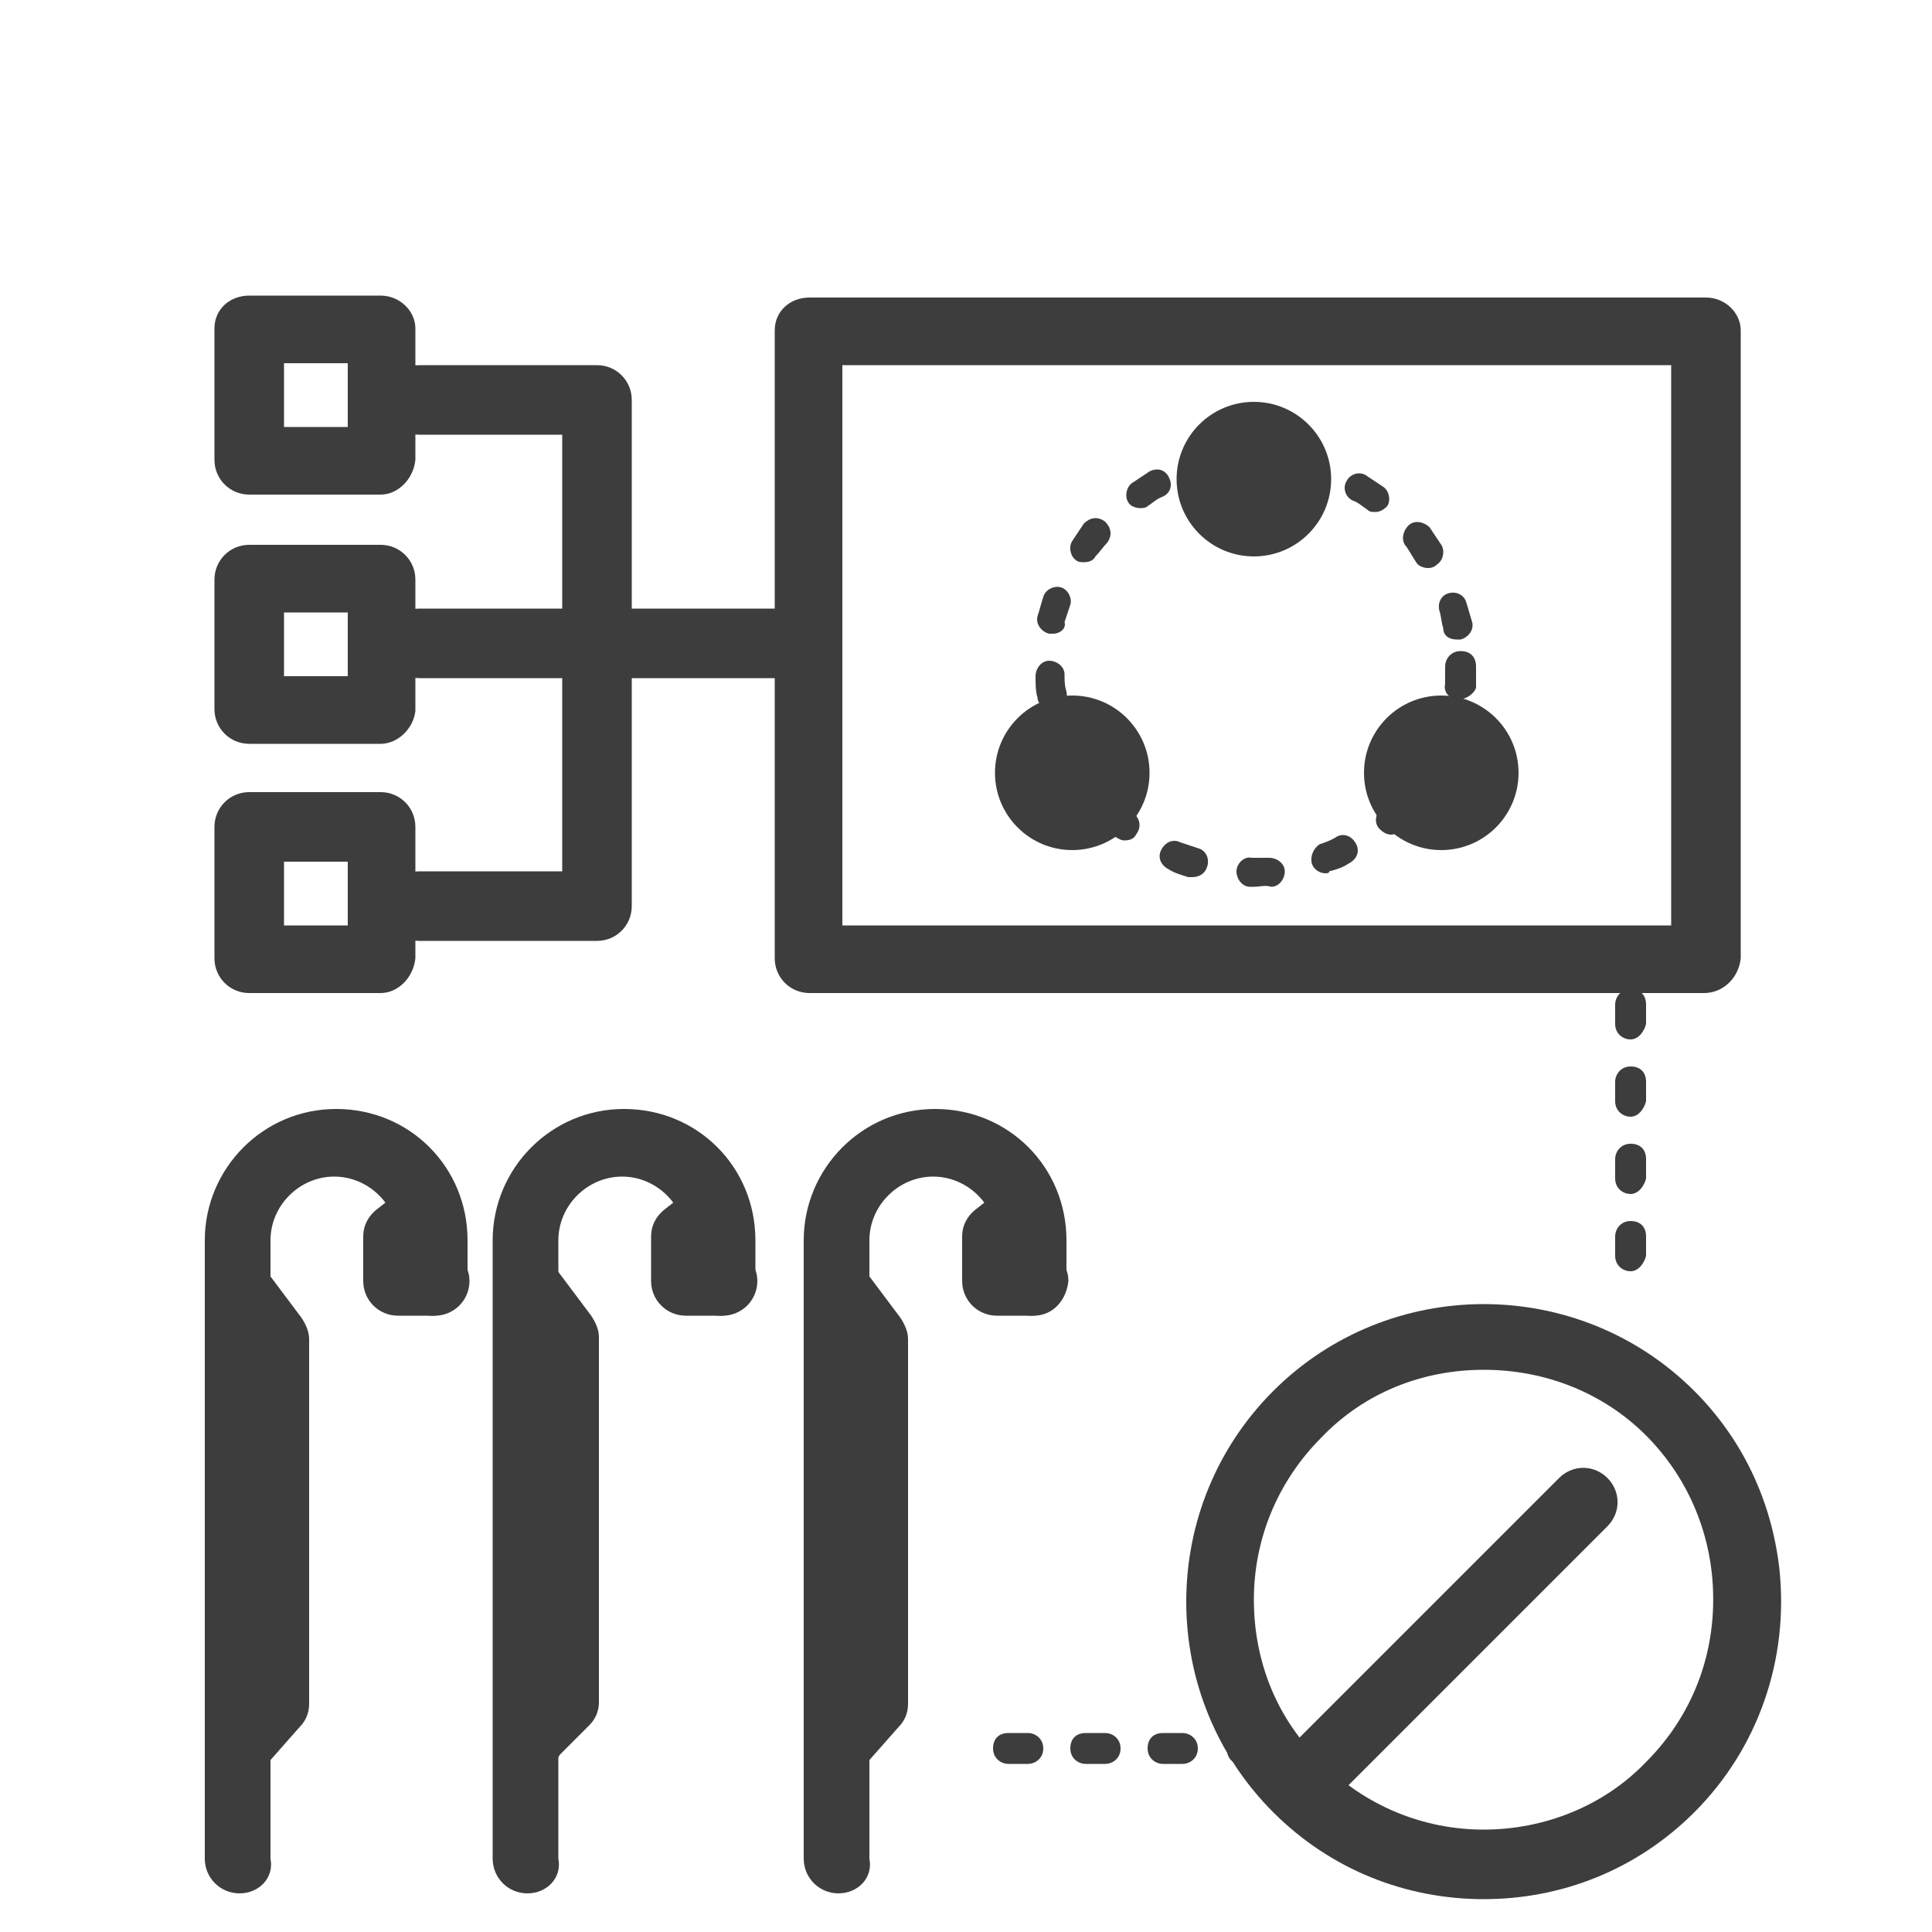<?xml version="1.0" encoding="utf-8"?>
<!-- Generator: Adobe Illustrator 26.0.2, SVG Export Plug-In . SVG Version: 6.00 Build 0)  -->
<svg version="1.1" id="图层_1" xmlns="http://www.w3.org/2000/svg" xmlns:xlink="http://www.w3.org/1999/xlink" x="0px" y="0px"
	 viewBox="0 0 100 100" style="enable-background:new 0 0 100 100;" xml:space="preserve">
<style type="text/css">
	.st0{fill:#3D3D3D;}
</style>
<g>
	<path class="st0" d="M76.8,98.3c-4,0-7.9-1.5-10.9-4.5c-2.9-2.9-4.5-6.8-4.5-10.9c0-4.1,1.6-8,4.5-10.9c6-6,15.8-6,21.8,0
		c2.5,2.5,4,5.7,4.4,9.2c0.5,4.7-1.1,9.3-4.4,12.6l0,0C84.7,96.8,80.8,98.3,76.8,98.3z M76.8,70.9c-3.2,0-6.2,1.2-8.4,3.5
		c-2.3,2.3-3.5,5.3-3.5,8.4c0,3.2,1.2,6.2,3.5,8.4c2.3,2.3,5.3,3.5,8.4,3.5s6.2-1.2,8.4-3.5l0,0c2.6-2.6,3.8-6.1,3.4-9.8
		c-0.3-2.7-1.5-5.2-3.4-7.1C83,72.1,80,70.9,76.8,70.9z"/>
	<path class="st0" d="M67.2,94.2c-0.4,0-0.9-0.2-1.2-0.5c-0.7-0.7-0.7-1.8,0-2.5l14.7-14.7c0.7-0.7,1.8-0.7,2.5,0
		c0.7,0.7,0.7,1.8,0,2.5L68.5,93.7C68.1,94,67.7,94.2,67.2,94.2z"/>
</g>
<path class="st0" d="M84.4,65.8c-0.4,0-0.8-0.3-0.8-0.8v-1c0-0.4,0.3-0.8,0.8-0.8s0.8,0.3,0.8,0.8v1C85.1,65.4,84.8,65.8,84.4,65.8z
	 M84.4,61.8c-0.4,0-0.8-0.3-0.8-0.8v-1c0-0.4,0.3-0.8,0.8-0.8s0.8,0.3,0.8,0.8v1C85.1,61.4,84.8,61.8,84.4,61.8z M84.4,57.8
	c-0.4,0-0.8-0.3-0.8-0.8v-1c0-0.4,0.3-0.8,0.8-0.8s0.8,0.3,0.8,0.8v1C85.1,57.4,84.8,57.8,84.4,57.8z M84.4,53.8
	c-0.4,0-0.8-0.3-0.8-0.8v-1c0-0.4,0.3-0.8,0.8-0.8s0.8,0.3,0.8,0.8v1C85.1,53.4,84.8,53.8,84.4,53.8z"/>
<path class="st0" d="M65.2,91.3h-1c-0.4,0-0.7-0.3-0.7-0.8s0.3-0.8,0.7-0.8h1c0.4,0,0.8,0.3,0.8,0.8S65.6,91.3,65.2,91.3z
	 M61.2,91.3h-1c-0.4,0-0.8-0.3-0.8-0.8s0.3-0.8,0.8-0.8h1c0.4,0,0.8,0.3,0.8,0.8S61.6,91.3,61.2,91.3z M57.2,91.3h-1
	c-0.4,0-0.8-0.3-0.8-0.8s0.3-0.8,0.8-0.8h1c0.4,0,0.8,0.3,0.8,0.8S57.6,91.3,57.2,91.3z M53.2,91.3h-1c-0.4,0-0.8-0.3-0.8-0.8
	s0.3-0.8,0.8-0.8h1c0.4,0,0.8,0.3,0.8,0.8S53.6,91.3,53.2,91.3z"/>
<g>
	<path class="st0" d="M88.2,51.4H41.9c-1,0-1.8-0.8-1.8-1.8V17.1c0-1,0.8-1.7,1.8-1.7h46.4c1,0,1.8,0.8,1.8,1.7v32.5
		C90,50.6,89.2,51.4,88.2,51.4z M43.6,47.9h42.9v-29H43.6V47.9z"/>
	<g>
		<path class="st0" d="M64.9,45.9l-0.2,0c-0.4,0-0.7-0.4-0.7-0.8c0-0.4,0.4-0.8,0.8-0.7l0.2,0c0.2,0,0.5,0,0.7,0
			c0.4,0,0.8,0.3,0.8,0.7c0,0.4-0.3,0.8-0.7,0.8C65.5,45.8,65.2,45.9,64.9,45.9z M61.7,45.4c-0.1,0-0.1,0-0.2,0
			c-0.3-0.1-0.7-0.2-1-0.4c-0.4-0.2-0.6-0.6-0.4-1c0.2-0.4,0.6-0.6,1-0.4c0.3,0.1,0.6,0.2,0.9,0.3c0.4,0.1,0.6,0.5,0.5,0.9
			C62.4,45.2,62.1,45.4,61.7,45.4z M68.6,45.2c-0.3,0-0.6-0.2-0.7-0.5c-0.1-0.4,0.1-0.8,0.4-1c0.3-0.1,0.6-0.2,0.9-0.4
			c0.4-0.2,0.8,0,1,0.4c0.2,0.4,0,0.8-0.4,1c-0.3,0.2-0.6,0.3-1,0.4C68.8,45.2,68.7,45.2,68.6,45.2z M58.2,43.5
			c-0.2,0-0.3-0.1-0.5-0.2c-0.3-0.2-0.5-0.5-0.8-0.7c-0.3-0.3-0.3-0.8,0-1.1c0.3-0.3,0.8-0.3,1.1,0c0.2,0.2,0.5,0.4,0.7,0.6
			c0.3,0.3,0.4,0.7,0.1,1.1C58.7,43.4,58.5,43.5,58.2,43.5z M72,43.2c-0.2,0-0.4-0.1-0.6-0.3c-0.3-0.3-0.2-0.8,0.1-1.1
			c0.2-0.2,0.5-0.4,0.7-0.7c0.3-0.3,0.8-0.3,1.1,0c0.3,0.3,0.3,0.8,0,1.1c-0.2,0.3-0.5,0.5-0.8,0.7C72.4,43.1,72.2,43.2,72,43.2z
			 M55.7,40.5c-0.3,0-0.5-0.1-0.7-0.4c-0.2-0.3-0.3-0.6-0.5-1c-0.2-0.4,0-0.8,0.4-1c0.4-0.2,0.8,0,1,0.4c0.1,0.3,0.3,0.6,0.4,0.8
			c0.2,0.4,0.1,0.8-0.3,1C55.9,40.4,55.8,40.5,55.7,40.5z M74.4,40c-0.1,0-0.2,0-0.3-0.1c-0.4-0.2-0.5-0.6-0.3-1
			c0.1-0.3,0.3-0.6,0.4-0.8c0.2-0.4,0.6-0.6,1-0.4c0.4,0.2,0.6,0.6,0.4,1c-0.1,0.3-0.3,0.7-0.4,1C75,39.9,74.7,40,74.4,40z
			 M54.4,36.7c-0.4,0-0.7-0.3-0.7-0.6c-0.1-0.3-0.1-0.7-0.1-1.1c0-0.4,0.3-0.8,0.7-0.8c0.4,0,0.8,0.3,0.8,0.7c0,0.3,0,0.6,0.1,0.9
			c0.1,0.4-0.2,0.8-0.6,0.8C54.4,36.7,54.4,36.7,54.4,36.7z M75.5,36.2C75.5,36.2,75.5,36.2,75.5,36.2c-0.5,0-0.8-0.4-0.7-0.8
			c0-0.3,0-0.6,0-0.9c0-0.4,0.3-0.8,0.8-0.8s0.8,0.3,0.8,0.8c0,0.4,0,0.7,0,1.1C76.3,35.9,75.9,36.2,75.5,36.2z M75.4,33.1
			c-0.4,0-0.7-0.2-0.7-0.6c-0.1-0.3-0.1-0.6-0.2-0.9c-0.1-0.4,0.1-0.8,0.5-0.9c0.4-0.1,0.8,0.1,0.9,0.5c0.1,0.3,0.2,0.7,0.3,1
			c0.1,0.4-0.2,0.8-0.6,0.9C75.5,33.1,75.4,33.1,75.4,33.1z M54.5,32.8c-0.1,0-0.1,0-0.2,0c-0.4-0.1-0.7-0.5-0.6-0.9
			c0.1-0.3,0.2-0.7,0.3-1c0.1-0.4,0.6-0.6,0.9-0.5c0.4,0.1,0.6,0.6,0.5,0.9c-0.1,0.3-0.2,0.6-0.3,0.9C55.2,32.5,54.9,32.8,54.5,32.8
			z M73.9,29.4c-0.2,0-0.5-0.1-0.6-0.3c-0.2-0.3-0.3-0.5-0.5-0.8c-0.3-0.3-0.2-0.8,0.1-1.1c0.3-0.3,0.8-0.2,1.1,0.1
			c0.2,0.3,0.4,0.6,0.6,0.9c0.2,0.3,0.1,0.8-0.2,1C74.2,29.4,74,29.4,73.9,29.4z M56.1,29.1c-0.1,0-0.3,0-0.4-0.1
			c-0.3-0.2-0.4-0.7-0.2-1c0.2-0.3,0.4-0.6,0.6-0.9c0.3-0.3,0.7-0.4,1.1-0.1c0.3,0.3,0.4,0.7,0.1,1.1c-0.2,0.2-0.4,0.5-0.6,0.7
			C56.6,29,56.4,29.1,56.1,29.1z M71.2,26.5c-0.2,0-0.3,0-0.4-0.1c-0.3-0.2-0.5-0.4-0.8-0.5c-0.4-0.2-0.5-0.7-0.3-1
			c0.2-0.4,0.7-0.5,1-0.3c0.3,0.2,0.6,0.4,0.9,0.6c0.3,0.2,0.4,0.7,0.2,1C71.6,26.4,71.4,26.5,71.2,26.5z M59,26.3
			c-0.2,0-0.5-0.1-0.6-0.3c-0.2-0.3-0.1-0.8,0.2-1c0.3-0.2,0.6-0.4,0.9-0.6c0.4-0.2,0.8-0.1,1,0.3c0.2,0.4,0.1,0.8-0.3,1
			c-0.3,0.1-0.5,0.3-0.8,0.5C59.3,26.3,59.1,26.3,59,26.3z M67.6,24.8c-0.1,0-0.1,0-0.2,0c-0.3-0.1-0.6-0.1-0.9-0.2
			c-0.4-0.1-0.7-0.4-0.6-0.9c0.1-0.4,0.4-0.7,0.9-0.6c0.4,0.1,0.7,0.1,1,0.2c0.4,0.1,0.6,0.5,0.5,0.9C68.2,24.6,67.9,24.8,67.6,24.8
			z M62.6,24.8c-0.3,0-0.7-0.2-0.7-0.6c-0.1-0.4,0.2-0.8,0.6-0.9c0.3-0.1,0.7-0.1,1.1-0.2c0.4-0.1,0.8,0.2,0.8,0.7
			c0.1,0.4-0.2,0.8-0.7,0.8c-0.3,0-0.6,0.1-0.9,0.2C62.7,24.8,62.7,24.8,62.6,24.8z"/>
		<circle class="st0" cx="74.6" cy="40" r="4"/>
		<circle class="st0" cx="55.5" cy="40" r="4"/>
		<circle class="st0" cx="64.9" cy="24.8" r="4"/>
	</g>
</g>
<g>
	<g>
		<path class="st0" d="M12.4,98c-1,0-1.8-0.8-1.8-1.8v-32c0-3.7,3-6.8,6.8-6.8s6.8,3,6.8,6.8v2.1c0,1-0.8,1.8-1.8,1.8
			s-1.8-0.8-1.8-1.8v-2.1c0-1.8-1.5-3.3-3.3-3.3s-3.3,1.5-3.3,3.3v32C14.2,97.2,13.4,98,12.4,98z"/>
		<path class="st0" d="M12.8,91.6c-0.4,0-0.9-0.2-1.2-0.5c-0.7-0.7-0.7-1.8,0-2.5l1-1V69.9L11,68c-0.6-0.8-0.4-1.9,0.3-2.5
			s1.9-0.4,2.5,0.3l1.8,2.4c0.2,0.3,0.4,0.7,0.4,1.1v18.9c0,0.5-0.2,0.9-0.5,1.2L14,91.1C13.7,91.4,13.2,91.6,12.8,91.6z"/>
		<path class="st0" d="M22.5,68.1h-1.9c-1,0-1.8-0.8-1.8-1.8V64c0-0.5,0.2-1,0.7-1.4l1.4-1.1c0.8-0.6,1.9-0.5,2.5,0.3
			c0.6,0.8,0.5,1.9-0.3,2.5l-0.4,0.3c0.9,0.1,1.6,0.8,1.6,1.7C24.3,67.3,23.5,68.1,22.5,68.1z"/>
	</g>
	<g>
		<path class="st0" d="M27.3,98c-1,0-1.8-0.8-1.8-1.8v-32c0-3.7,3-6.8,6.8-6.8s6.8,3,6.8,6.8v2.1c0,1-0.8,1.8-1.8,1.8
			s-1.8-0.8-1.8-1.8v-2.1c0-1.8-1.5-3.3-3.3-3.3s-3.3,1.5-3.3,3.3v32C29.1,97.2,28.3,98,27.3,98z"/>
		<path class="st0" d="M27.7,91.6c-0.4,0-0.9-0.2-1.2-0.5c-0.7-0.7-0.7-1.8,0-2.5l1-1V69.9l-1.5-2c-0.6-0.8-0.4-1.9,0.3-2.5
			c0.8-0.6,1.9-0.4,2.5,0.3l1.8,2.4c0.2,0.3,0.4,0.7,0.4,1.1v18.9c0,0.5-0.2,0.9-0.5,1.2l-1.5,1.5C28.6,91.4,28.1,91.6,27.7,91.6z"
			/>
		<path class="st0" d="M37.4,68.1h-1.9c-1,0-1.8-0.8-1.8-1.8V64c0-0.5,0.2-1,0.7-1.4l1.4-1.1c0.8-0.6,1.9-0.5,2.5,0.3
			c0.6,0.8,0.5,1.9-0.3,2.5l-0.4,0.3c0.9,0.1,1.6,0.8,1.6,1.7C39.2,67.3,38.4,68.1,37.4,68.1z"/>
	</g>
	<g>
		<path class="st0" d="M43.4,98c-1,0-1.8-0.8-1.8-1.8v-32c0-3.7,3-6.8,6.8-6.8s6.8,3,6.8,6.8v2.1c0,1-0.8,1.8-1.8,1.8
			s-1.8-0.8-1.8-1.8v-2.1c0-1.8-1.5-3.3-3.3-3.3s-3.3,1.5-3.3,3.3v32C45.2,97.2,44.4,98,43.4,98z"/>
		<path class="st0" d="M43.7,91.6c-0.4,0-0.9-0.2-1.2-0.5c-0.7-0.7-0.7-1.8,0-2.5l1-1V69.9L42,68c-0.6-0.8-0.4-1.9,0.3-2.5
			s1.9-0.4,2.5,0.3l1.8,2.4c0.2,0.3,0.4,0.7,0.4,1.1v18.9c0,0.5-0.2,0.9-0.5,1.2L45,91.1C44.6,91.4,44.2,91.6,43.7,91.6z"/>
		<path class="st0" d="M53.5,68.1h-1.9c-1,0-1.8-0.8-1.8-1.8V64c0-0.5,0.2-1,0.7-1.4l1.4-1.1c0.8-0.6,1.9-0.5,2.5,0.3
			c0.6,0.8,0.5,1.9-0.3,2.5l-0.4,0.3c0.9,0.1,1.6,0.8,1.6,1.7C55.2,67.3,54.5,68.1,53.5,68.1z"/>
	</g>
</g>
<path class="st0" d="M41.9,35.1H21.7c-1,0-1.8-0.8-1.8-1.8s0.8-1.8,1.8-1.8h20.1c1,0,1.8,0.8,1.8,1.8S42.8,35.1,41.9,35.1z"/>
<path class="st0" d="M30.9,48.7h-9.2c-1,0-1.8-0.8-1.8-1.8s0.8-1.8,1.8-1.8h7.4V22.5h-7.4c-1,0-1.8-0.8-1.8-1.8s0.8-1.8,1.8-1.8h9.2
	c1,0,1.8,0.8,1.8,1.8v26.2C32.7,47.9,31.9,48.7,30.9,48.7z"/>
<path class="st0" d="M19.7,25.6h-6.8c-1,0-1.8-0.8-1.8-1.8v-6.8c0-1,0.8-1.7,1.8-1.7h6.8c1,0,1.8,0.8,1.8,1.7v6.8
	C21.4,24.8,20.6,25.6,19.7,25.6z M14.7,22.1h3.3v-3.3h-3.3V22.1z"/>
<path class="st0" d="M19.7,38.5h-6.8c-1,0-1.8-0.8-1.8-1.8V30c0-1,0.8-1.8,1.8-1.8h6.8c1,0,1.8,0.8,1.8,1.8v6.8
	C21.4,37.7,20.6,38.5,19.7,38.5z M14.7,35h3.3v-3.3h-3.3V35z"/>
<path class="st0" d="M19.7,51.4h-6.8c-1,0-1.8-0.8-1.8-1.8v-6.8c0-1,0.8-1.8,1.8-1.8h6.8c1,0,1.8,0.8,1.8,1.8v6.8
	C21.4,50.6,20.6,51.4,19.7,51.4z M14.7,47.9h3.3v-3.3h-3.3V47.9z"/>
</svg>
